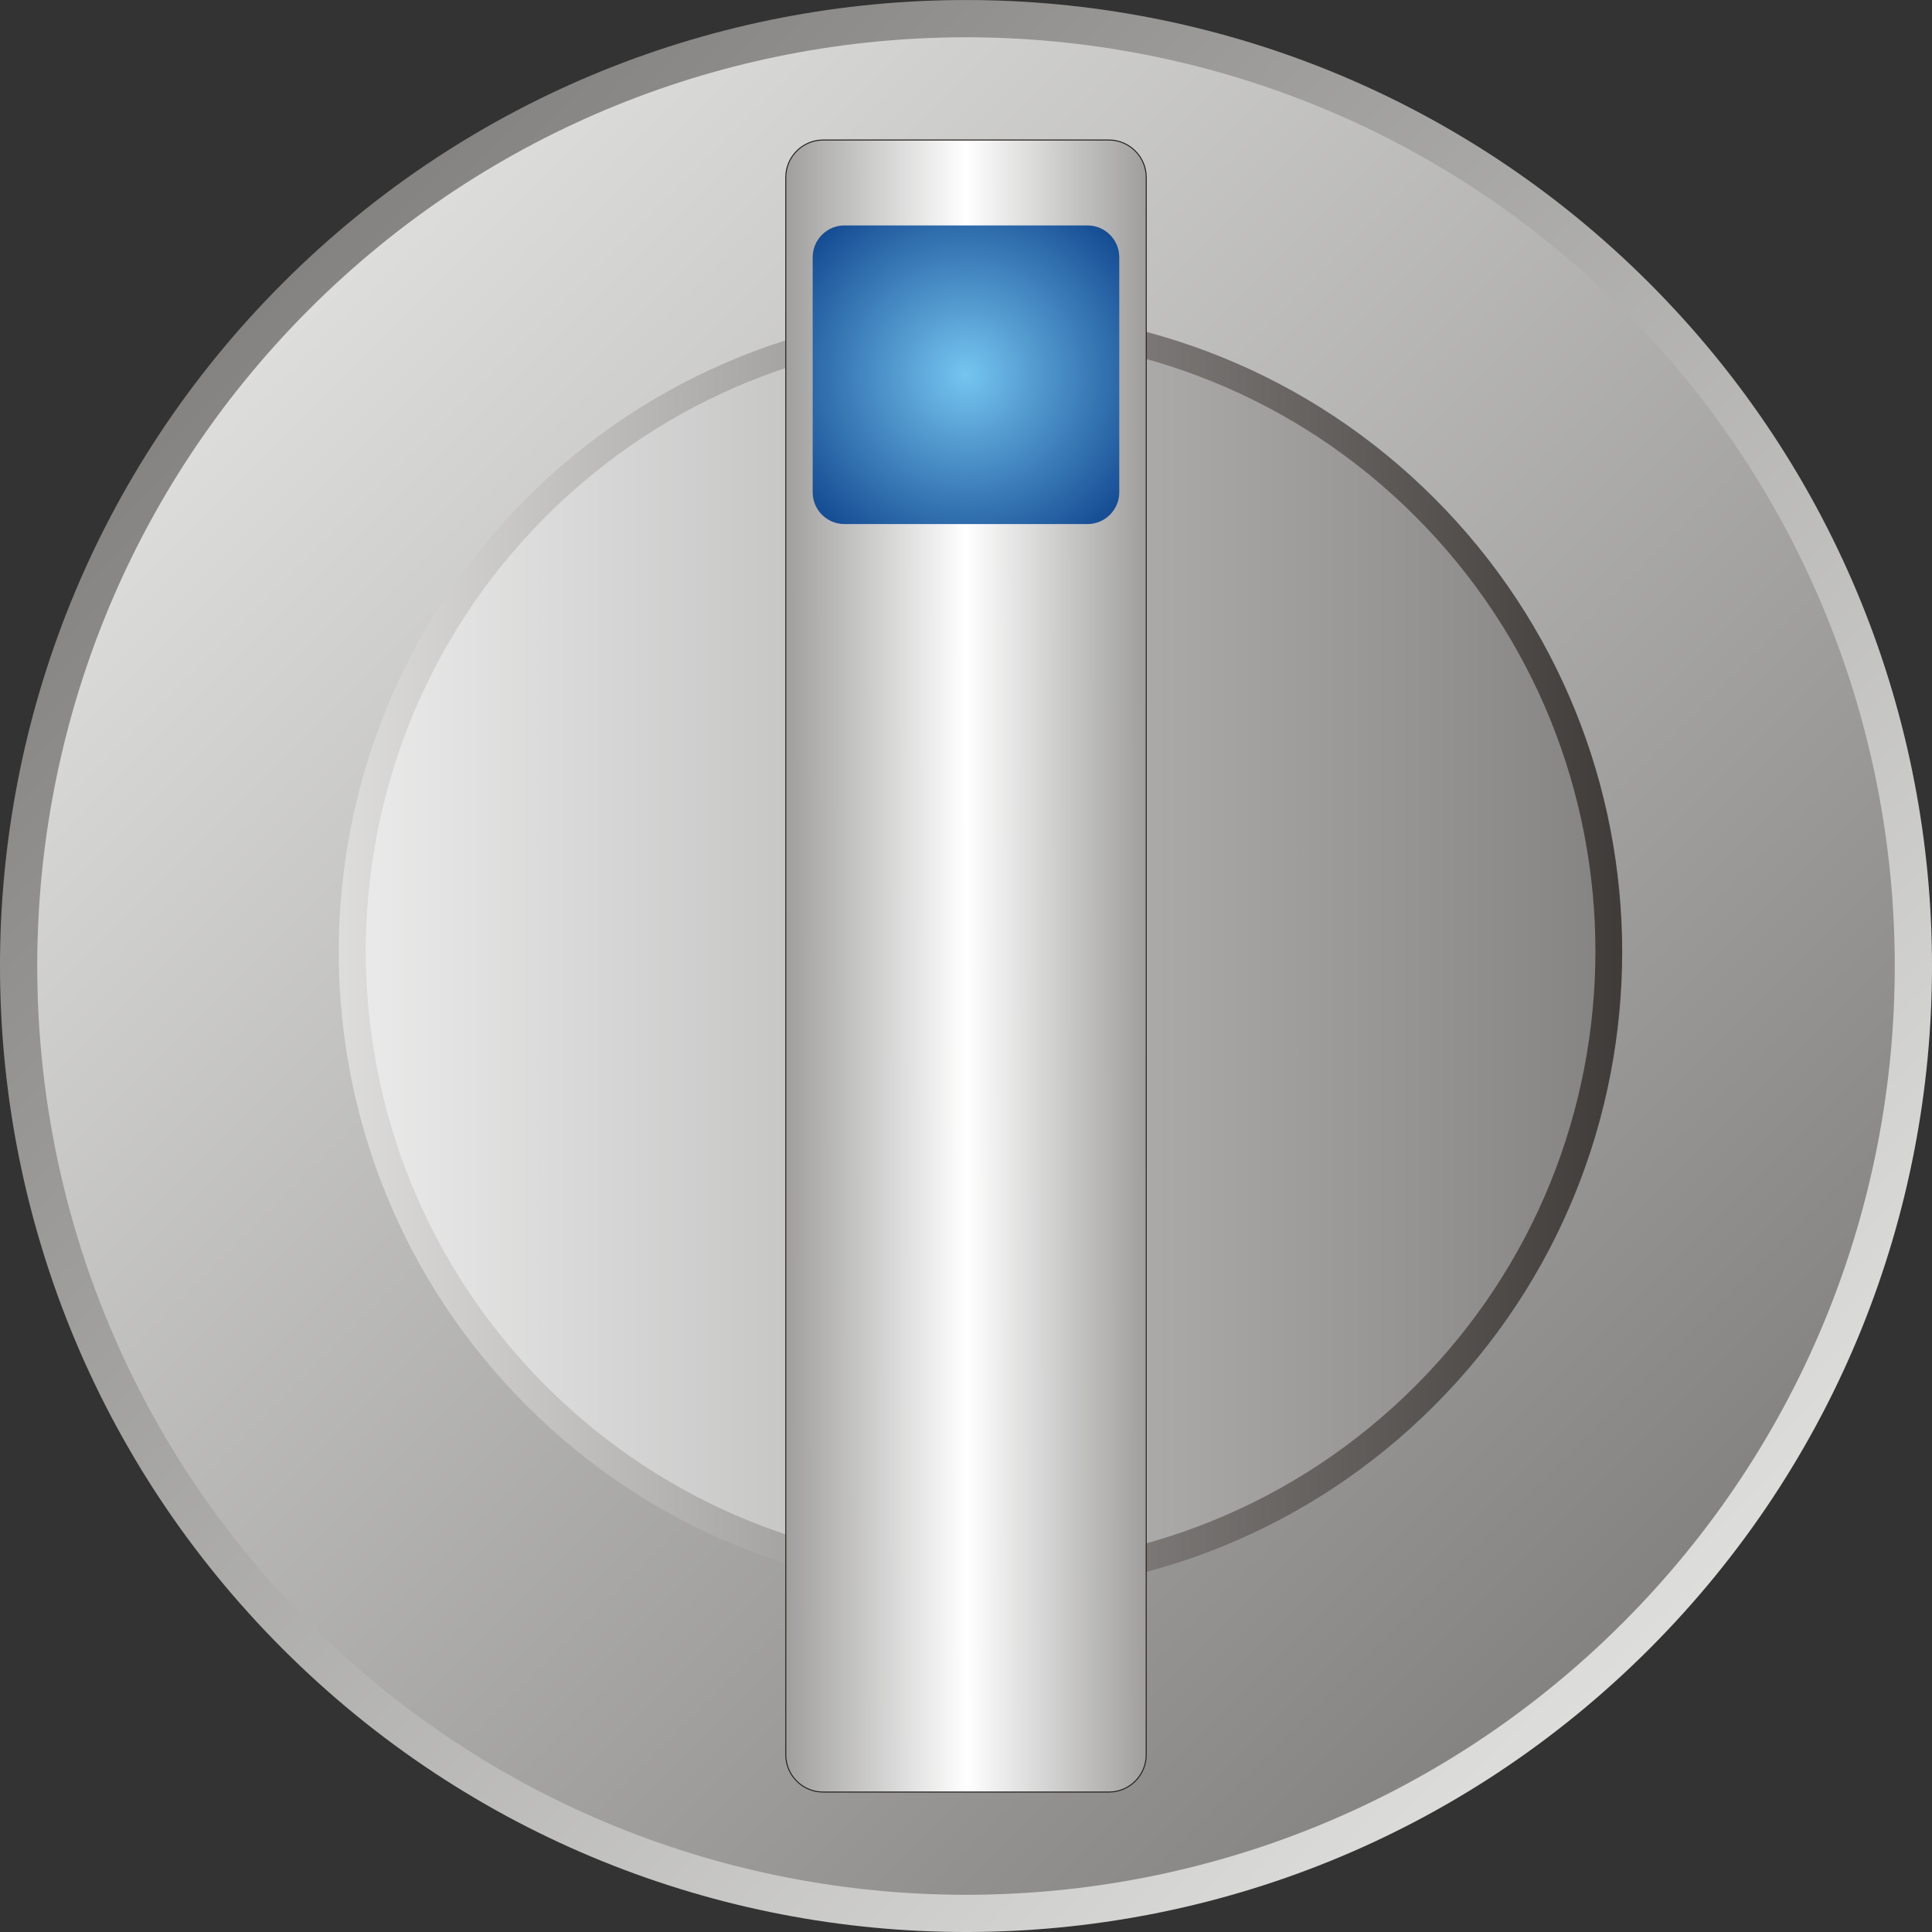 <?xml version="1.0" encoding="UTF-8" standalone="no"?>
<!-- Generator: Adobe Illustrator 14.0.0, SVG Export Plug-In . SVG Version: 6.00 Build 43363)  -->

<svg
   version="1.1"
   id="svg5848"
   inkscape:version="1.3.2 (091e20e, 2023-11-25, custom)"
   sodipodi:docname="DCL OFF 1.svg"
   x="0px"
   y="0px"
   width="73.367px"
   height="73.367px"
   viewBox="0 0 73.367 73.367"
   enable-background="new 0 0 73.367 73.367"
   xml:space="preserve"
   xmlns:inkscape="http://www.inkscape.org/namespaces/inkscape"
   xmlns:sodipodi="http://sodipodi.sourceforge.net/DTD/sodipodi-0.dtd"
   xmlns:xlink="http://www.w3.org/1999/xlink"
   xmlns="http://www.w3.org/2000/svg"
   xmlns:svg="http://www.w3.org/2000/svg"><rect x="0" y="0" width="73.367" height="73.367" fill="#333333" stroke="none"/><defs
   id="defs13"><linearGradient
     id="linearGradient13"
     inkscape:collect="always"><stop
       style="stop-color:#75c5f0;stop-opacity:1;"
       offset="0"
       id="stop14" /><stop
       style="stop-color:#154c93;stop-opacity:1;"
       offset="1"
       id="stop15" /></linearGradient><radialGradient
     inkscape:collect="always"
     xlink:href="#linearGradient13"
     id="radialGradient15"
     cx="20.805"
     cy="20.808"
     fx="20.805"
     fy="20.808"
     r="7.625"
     gradientTransform="matrix(1,0,0,1,0,-0.001)"
     gradientUnits="userSpaceOnUse" /><radialGradient
     inkscape:collect="always"
     xlink:href="#linearGradient13"
     id="radialGradient16"
     gradientUnits="userSpaceOnUse"
     gradientTransform="matrix(1,0,0,1,0,-0.001)"
     cx="20.805"
     cy="20.808"
     fx="20.805"
     fy="20.808"
     r="7.625" /></defs>
<sodipodi:namedview
   id="namedview6017"
   borderopacity="1"
   bordercolor="#666666"
   showgrid="false"
   pagecolor="#ffffff"
   inkscape:cy="35.265196"
   guidetolerance="10"
   gridtolerance="10"
   inkscape:cx="49.254695"
   inkscape:zoom="5.1467175"
   objecttolerance="10"
   inkscape:current-layer="svg5848"
   inkscape:window-y="-9"
   inkscape:window-x="-9"
   inkscape:window-height="1001"
   inkscape:window-width="1920"
   inkscape:pageshadow="2"
   inkscape:pageopacity="0"
   inkscape:window-maximized="1"
   inkscape:showpageshadow="2"
   inkscape:pagecheckerboard="0"
   inkscape:deskcolor="#d1d1d1">
	</sodipodi:namedview>
<linearGradient
   id="path5984_1_"
   gradientUnits="userSpaceOnUse"
   x1="-480.458"
   y1="58.933"
   x2="-484.201"
   y2="55.19"
   gradientTransform="matrix(14.11 0 0 14.11 6842.226 -768.411)">
	<stop
   offset="0"
   style="stop-color:#DEDEDD"
   id="stop1" />
	<stop
   offset="1"
   style="stop-color:#838281"
   id="stop2" />
</linearGradient>
<path
   id="path5984"
   inkscape:connector-curvature="0"
   fill="url(#path5984_1_)"
   d="M10.743,10.744  C25.067-3.58,48.3-3.58,62.625,10.744c14.323,14.324,14.323,37.557,0,51.881c-14.325,14.323-37.558,14.323-51.882,0  C-3.581,48.301-3.582,25.068,10.743,10.744z" />
<linearGradient
   id="path5986_1_"
   gradientUnits="userSpaceOnUse"
   x1="-484.129"
   y1="55.262"
   x2="-480.529"
   y2="58.861"
   gradientTransform="matrix(14.11 0 0 14.11 6842.226 -768.411)">
	<stop
   offset="0"
   style="stop-color:#DEDEDD"
   id="stop3" />
	<stop
   offset="1"
   style="stop-color:#838281"
   id="stop4" />
</linearGradient>
<path
   id="path5986"
   inkscape:connector-curvature="0"
   fill="url(#path5986_1_)"
   d="M11.743,11.744  c13.772-13.771,36.109-13.771,49.882,0c13.771,13.772,13.771,36.108,0,49.882c-13.771,13.771-36.109,13.771-49.882,0  C-2.029,47.853-2.029,25.516,11.743,11.744z" />
<linearGradient
   id="path5988_1_"
   gradientUnits="userSpaceOnUse"
   x1="-484.734"
   y1="57.022"
   x2="-479.849"
   y2="57.022"
   gradientTransform="matrix(14.11 0 0 14.11 6842.226 -768.411)">
	<stop
   offset="0"
   style="stop-color:#FFFFFF"
   id="stop5" />
	<stop
   offset="1"
   style="stop-color:#1F1A17"
   id="stop6" />
</linearGradient>
<path
   id="path5988"
   inkscape:connector-curvature="0"
   fill="url(#path5988_1_)"
   d="M20,18.916c9.517-9.515,24.948-9.515,34.464,0  c9.517,9.516,9.517,24.948,0,34.464c-9.516,9.516-24.947,9.516-34.464,0C10.485,43.864,10.485,28.431,20,18.916z" />
<linearGradient
   id="path6011_1_"
   gradientUnits="userSpaceOnUse"
   x1="-484.631"
   y1="57.02"
   x2="-479.95"
   y2="57.02"
   gradientTransform="matrix(14.11 0 0 14.11 6842.226 -768.411)">
	<stop
   offset="0"
   style="stop-color:#FFFFFF"
   id="stop7" />
	<stop
   offset="1"
   style="stop-color:#72706F"
   id="stop8" />
</linearGradient>
<path
   id="path6011"
   inkscape:connector-curvature="0"
   fill="url(#path6011_1_)"
   d="M20.729,19.611  c9.117-9.116,23.902-9.116,33.019,0c9.116,9.116,9.116,23.904,0,33.019c-9.116,9.116-23.902,9.116-33.019,0  C11.613,43.515,11.613,28.727,20.729,19.611z" />
<linearGradient
   id="path6013_1_"
   gradientUnits="userSpaceOnUse"
   x1="-482.706"
   y1="57.435"
   x2="-481.956"
   y2="56.684"
   gradientTransform="matrix(9.977,9.977,-9.977,9.977,5418.217,4279.641)">
	<stop
   offset="0"
   style="stop-color:#969594"
   id="stop9" />
	<stop
   offset="0.502"
   style="stop-color:#FFFFFF"
   id="stop10" />
	<stop
   offset="1"
   style="stop-color:#969594"
   id="stop11" />
</linearGradient>

<path
   id="path6013"
   inkscape:connector-curvature="0"
   fill="url(#path6013_1_)"
   stroke="#1f1a17"
   stroke-width="0.036"
   d="m 31.257,5.317 10.853,0 c 0.781,7.071e-4 1.418,0.637 1.418,1.418 l -0.001,59.9 c 0.001,0.781 -0.635,1.417 -1.417,1.417 l -10.853,0 c -0.782,0 -1.418,-0.636 -1.417,-1.417 l 0,-59.9 c -7.07e-4,-0.781 0.636,-1.418 1.418,-1.418 z"
   style="fill:url(#path6013_1_)" /><g
   id="hmigradengt"
   inkscape:label="#g6062"
   style="fill:url(#radialGradient15)"
   transform="rotate(45,36.683,36.685)">
	
		<radialGradient
   id="path6015_1_"
   cx="-483.455"
   cy="55.935"
   r="0.541"
   gradientTransform="matrix(14.11,0,0,14.11,6842.226,-768.411)"
   gradientUnits="userSpaceOnUse"
   style="fill:url(#radialGradient15)">
		<stop
   offset="0"
   style="stop-color:#75C5F0;fill:url(#radialGradient15)"
   id="stop12" />
		<stop
   offset="1"
   style="stop-color:#154A91;fill:url(#radialGradient15)"
   id="stop13" />
	</radialGradient>
	<path
   id="path6015"
   inkscape:connector-curvature="0"
   fill="url(#path6015_1_)"
   d="m 13.533,20.061 6.526,-6.526 c 0.47,-0.47 1.235,-0.47 1.706,0 l 6.313,6.313 c 0.47,0.47 0.47,1.236 0,1.707 l -6.527,6.526 c -0.47,0.47 -1.235,0.47 -1.705,0 l -6.313,-6.313 c -0.47,-0.471 -0.47,-1.237 0,-1.707 z"
   style="fill:url(#radialGradient16)" />
</g>
</svg>
